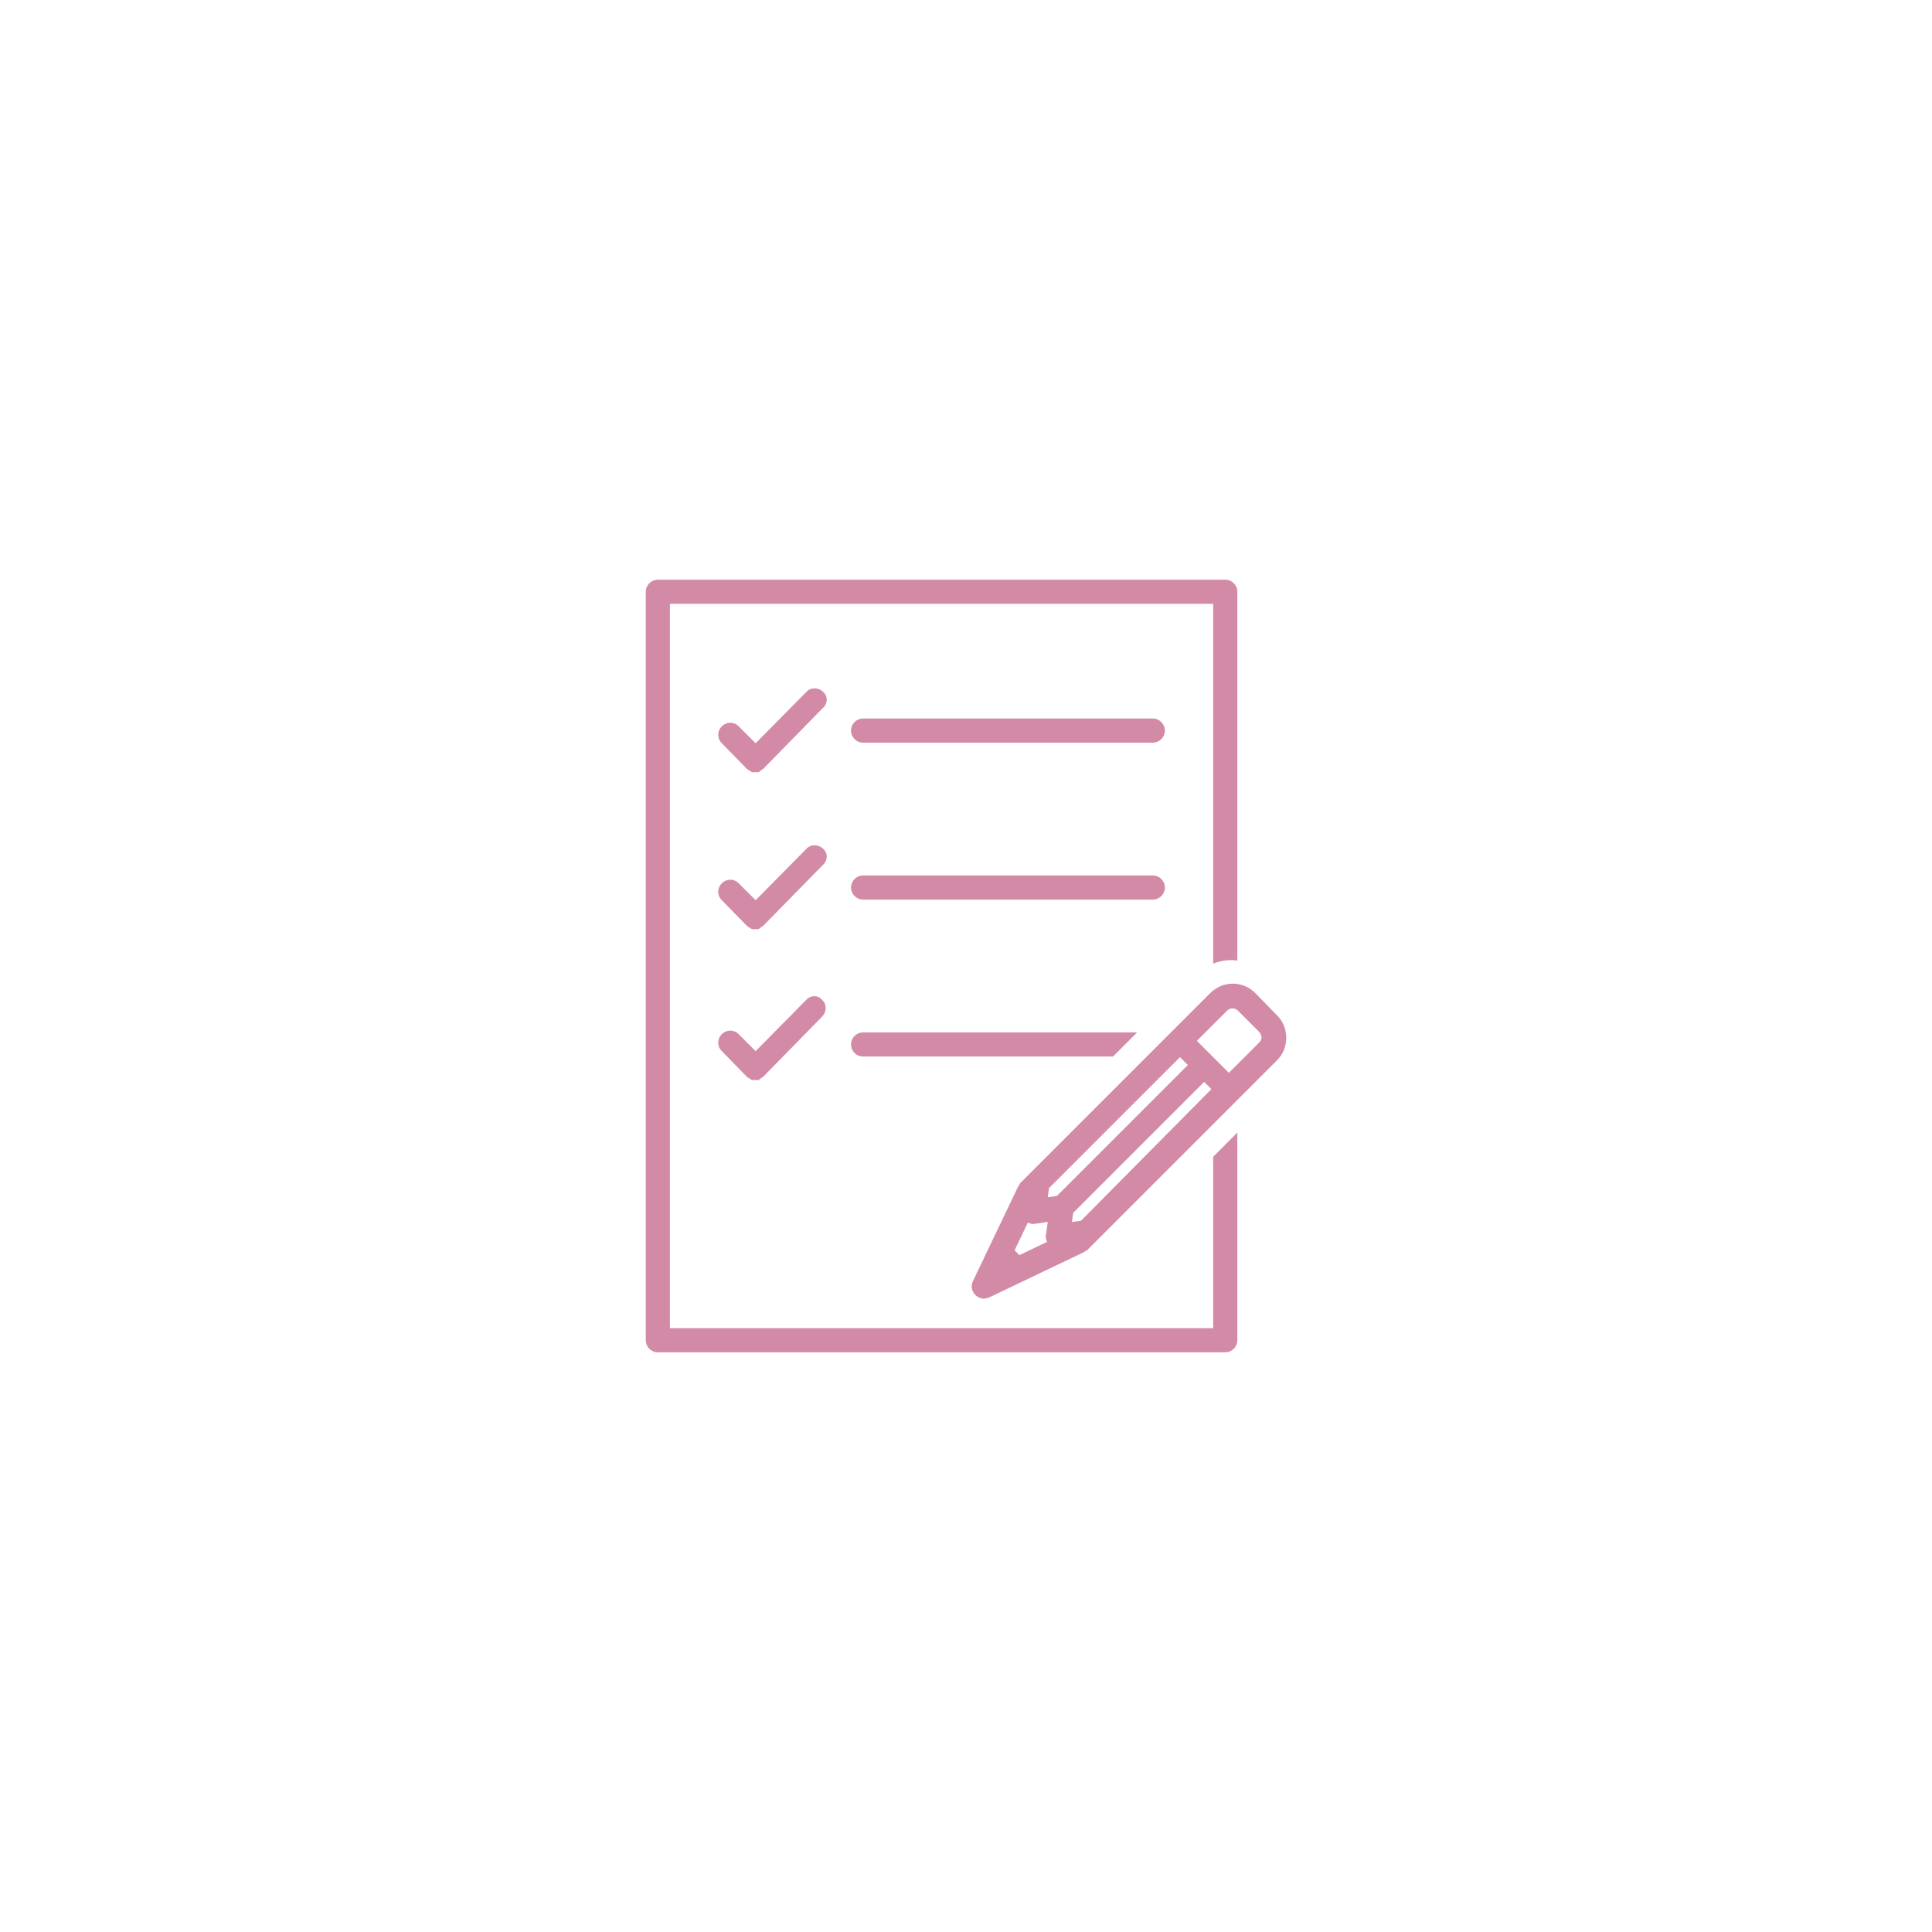 <svg xmlns="http://www.w3.org/2000/svg" xmlns:xlink="http://www.w3.org/1999/xlink" width="500" zoomAndPan="magnify" viewBox="0 0 375 375" height="500" preserveAspectRatio="xMidYMid meet"><defs><clipPath id="34af54a2af"><path d="M 125.344 112.5 L 241 112.5 L 241 262.5 L 125.344 262.5 Z M 125.344 112.5 " clip-rule="nonzero"></path></clipPath><clipPath id="0e6800db30"><path d="M 188 190 L 249.844 190 L 249.844 253 L 188 253 Z M 188 190 " clip-rule="nonzero"></path></clipPath></defs><rect x="-37.5" width="450" fill="#ffffff" y="-37.5" height="450" fill-opacity="1"></rect><path fill="#d38aa7" d="M 223.762 139.461 L 167.523 139.461 C 166.234 139.461 165.18 140.516 165.18 141.805 C 165.18 143.094 166.234 144.148 167.523 144.148 L 223.762 144.148 C 225.051 144.148 226.105 143.094 226.105 141.805 C 226.105 140.516 225.051 139.461 223.762 139.461 Z M 223.762 139.461 " fill-opacity="1" fill-rule="nonzero"></path><path fill="#d38aa7" d="M 226.105 172.27 C 226.105 170.98 225.051 169.926 223.762 169.926 L 167.523 169.926 C 166.234 169.926 165.18 170.98 165.18 172.27 C 165.18 173.559 166.234 174.613 167.523 174.613 L 223.762 174.613 C 225.051 174.613 226.105 173.559 226.105 172.27 Z M 226.105 172.27 " fill-opacity="1" fill-rule="nonzero"></path><path fill="#d38aa7" d="M 159.789 134.309 C 158.852 133.371 157.328 133.371 156.508 134.309 L 146.668 144.266 L 143.387 140.984 C 142.449 140.047 141.043 140.047 140.105 140.984 C 139.168 141.922 139.168 143.328 140.105 144.266 L 145.027 149.305 C 145.145 149.422 145.145 149.422 145.262 149.422 C 145.262 149.422 145.379 149.539 145.379 149.539 C 145.496 149.539 145.496 149.656 145.613 149.656 C 145.613 149.656 145.73 149.773 145.73 149.773 C 145.848 149.773 145.965 149.891 145.965 149.891 C 145.965 149.891 146.082 149.891 146.082 149.891 C 146.199 149.891 146.434 149.891 146.551 149.891 C 146.668 149.891 146.902 149.891 147.02 149.891 C 147.02 149.891 147.137 149.891 147.137 149.891 C 147.254 149.891 147.371 149.891 147.371 149.773 C 147.371 149.773 147.488 149.773 147.488 149.656 C 147.605 149.656 147.605 149.539 147.723 149.539 C 147.723 149.539 147.84 149.422 147.84 149.422 C 147.957 149.422 147.957 149.305 148.074 149.305 L 159.555 137.586 C 160.727 136.648 160.727 135.129 159.789 134.309 Z M 159.789 134.309 " fill-opacity="1" fill-rule="nonzero"></path><path fill="#d38aa7" d="M 159.789 164.77 C 158.852 163.832 157.328 163.832 156.508 164.77 L 146.668 174.73 L 143.387 171.449 C 142.449 170.512 141.043 170.512 140.105 171.449 C 139.168 172.387 139.168 173.793 140.105 174.73 L 145.027 179.766 C 145.145 179.883 145.145 179.883 145.262 179.883 C 145.262 179.883 145.379 180 145.379 180 C 145.496 180 145.496 180.117 145.613 180.117 C 145.613 180.117 145.73 180.234 145.73 180.234 C 145.848 180.234 145.965 180.352 145.965 180.352 C 145.965 180.352 146.082 180.352 146.082 180.352 C 146.199 180.352 146.434 180.352 146.551 180.352 C 146.668 180.352 146.902 180.352 147.02 180.352 C 147.02 180.352 147.137 180.352 147.137 180.352 C 147.254 180.352 147.371 180.352 147.371 180.234 C 147.371 180.234 147.488 180.234 147.488 180.117 C 147.605 180.117 147.605 180 147.723 180 C 147.723 180 147.84 179.883 147.84 179.883 C 147.957 179.883 147.957 179.766 148.074 179.766 L 159.555 168.051 C 160.727 167.113 160.727 165.59 159.789 164.77 Z M 159.789 164.77 " fill-opacity="1" fill-rule="nonzero"></path><path fill="#d38aa7" d="M 156.508 194.062 L 146.668 204.02 L 143.387 200.738 C 142.449 199.801 141.043 199.801 140.105 200.738 C 139.168 201.676 139.168 203.082 140.105 204.02 L 145.027 209.059 C 145.145 209.176 145.145 209.176 145.262 209.176 C 145.262 209.176 145.379 209.293 145.379 209.293 C 145.496 209.293 145.496 209.41 145.613 209.41 C 145.613 209.41 145.73 209.527 145.73 209.527 C 145.848 209.527 145.965 209.645 145.965 209.645 C 145.965 209.645 146.082 209.645 146.082 209.645 C 146.199 209.645 146.434 209.645 146.551 209.645 C 146.668 209.645 146.902 209.645 147.02 209.645 C 147.02 209.645 147.137 209.645 147.137 209.645 C 147.254 209.645 147.371 209.645 147.371 209.527 C 147.371 209.527 147.488 209.527 147.488 209.41 C 147.605 209.41 147.605 209.293 147.723 209.293 C 147.723 209.293 147.84 209.176 147.84 209.176 C 147.957 209.176 147.957 209.059 148.074 209.059 L 159.555 197.344 C 160.492 196.406 160.492 194.883 159.555 194.062 C 158.852 193.125 157.328 193.125 156.508 194.062 Z M 156.508 194.062 " fill-opacity="1" fill-rule="nonzero"></path><g clip-path="url(#34af54a2af)"><path fill="#d38aa7" d="M 235.48 257.801 L 130.031 257.801 L 130.031 117.199 L 235.48 117.199 L 235.48 187.031 C 237.004 186.445 238.645 186.211 240.164 186.445 L 240.164 114.859 C 240.164 113.57 239.113 112.516 237.824 112.516 L 127.688 112.516 C 126.398 112.516 125.344 113.57 125.344 114.859 L 125.344 260.141 C 125.344 261.43 126.398 262.484 127.688 262.484 L 237.824 262.484 C 239.113 262.484 240.164 261.43 240.164 260.141 L 240.164 219.836 L 235.48 224.523 Z M 235.48 257.801 " fill-opacity="1" fill-rule="nonzero"></path></g><path fill="#d38aa7" d="M 165.18 202.73 C 165.18 204.02 166.234 205.074 167.523 205.074 L 216.031 205.074 L 220.715 200.387 L 167.523 200.387 C 166.234 200.387 165.18 201.441 165.18 202.73 Z M 165.18 202.73 " fill-opacity="1" fill-rule="nonzero"></path><g clip-path="url(#0e6800db30)"><path fill="#d38aa7" d="M 243.68 192.773 C 241.219 190.312 237.355 190.312 234.895 192.773 L 198.102 229.562 C 198.102 229.562 197.984 229.68 197.984 229.68 C 197.984 229.797 197.867 229.797 197.867 229.914 C 197.867 230.031 197.754 230.031 197.754 230.148 C 197.754 230.148 197.754 230.266 197.637 230.266 L 188.848 248.66 C 188.379 249.598 188.613 250.652 189.316 251.355 C 189.785 251.824 190.371 252.059 190.957 252.059 C 191.309 252.059 191.66 251.941 192.012 251.824 L 210.406 243.035 C 210.406 243.035 210.523 243.035 210.523 242.918 C 210.641 242.918 210.641 242.801 210.758 242.801 C 210.875 242.801 210.875 242.684 210.992 242.684 C 210.992 242.684 211.109 242.684 211.109 242.566 L 247.898 205.777 C 249.07 204.605 249.656 203.082 249.656 201.441 C 249.656 199.801 249.07 198.277 247.898 197.109 Z M 197.867 243.621 L 196.934 242.684 L 199.508 237.297 C 199.977 237.531 200.445 237.648 200.914 237.531 L 203.375 237.18 L 203.023 239.637 C 202.906 240.105 203.023 240.691 203.258 241.043 Z M 209.82 236.945 L 208.062 237.18 L 208.297 235.422 L 233.723 209.996 L 235.129 211.402 Z M 230.559 206.715 L 205.133 232.141 L 203.375 232.375 L 203.609 230.617 L 229.035 205.191 Z M 244.383 202.379 L 238.527 208.238 L 232.316 202.027 L 238.176 196.172 C 238.762 195.586 239.695 195.586 240.281 196.172 L 244.383 200.27 C 244.617 200.504 244.852 200.973 244.852 201.324 C 244.852 201.676 244.734 202.027 244.383 202.379 Z M 244.383 202.379 " fill-opacity="1" fill-rule="nonzero"></path></g></svg>